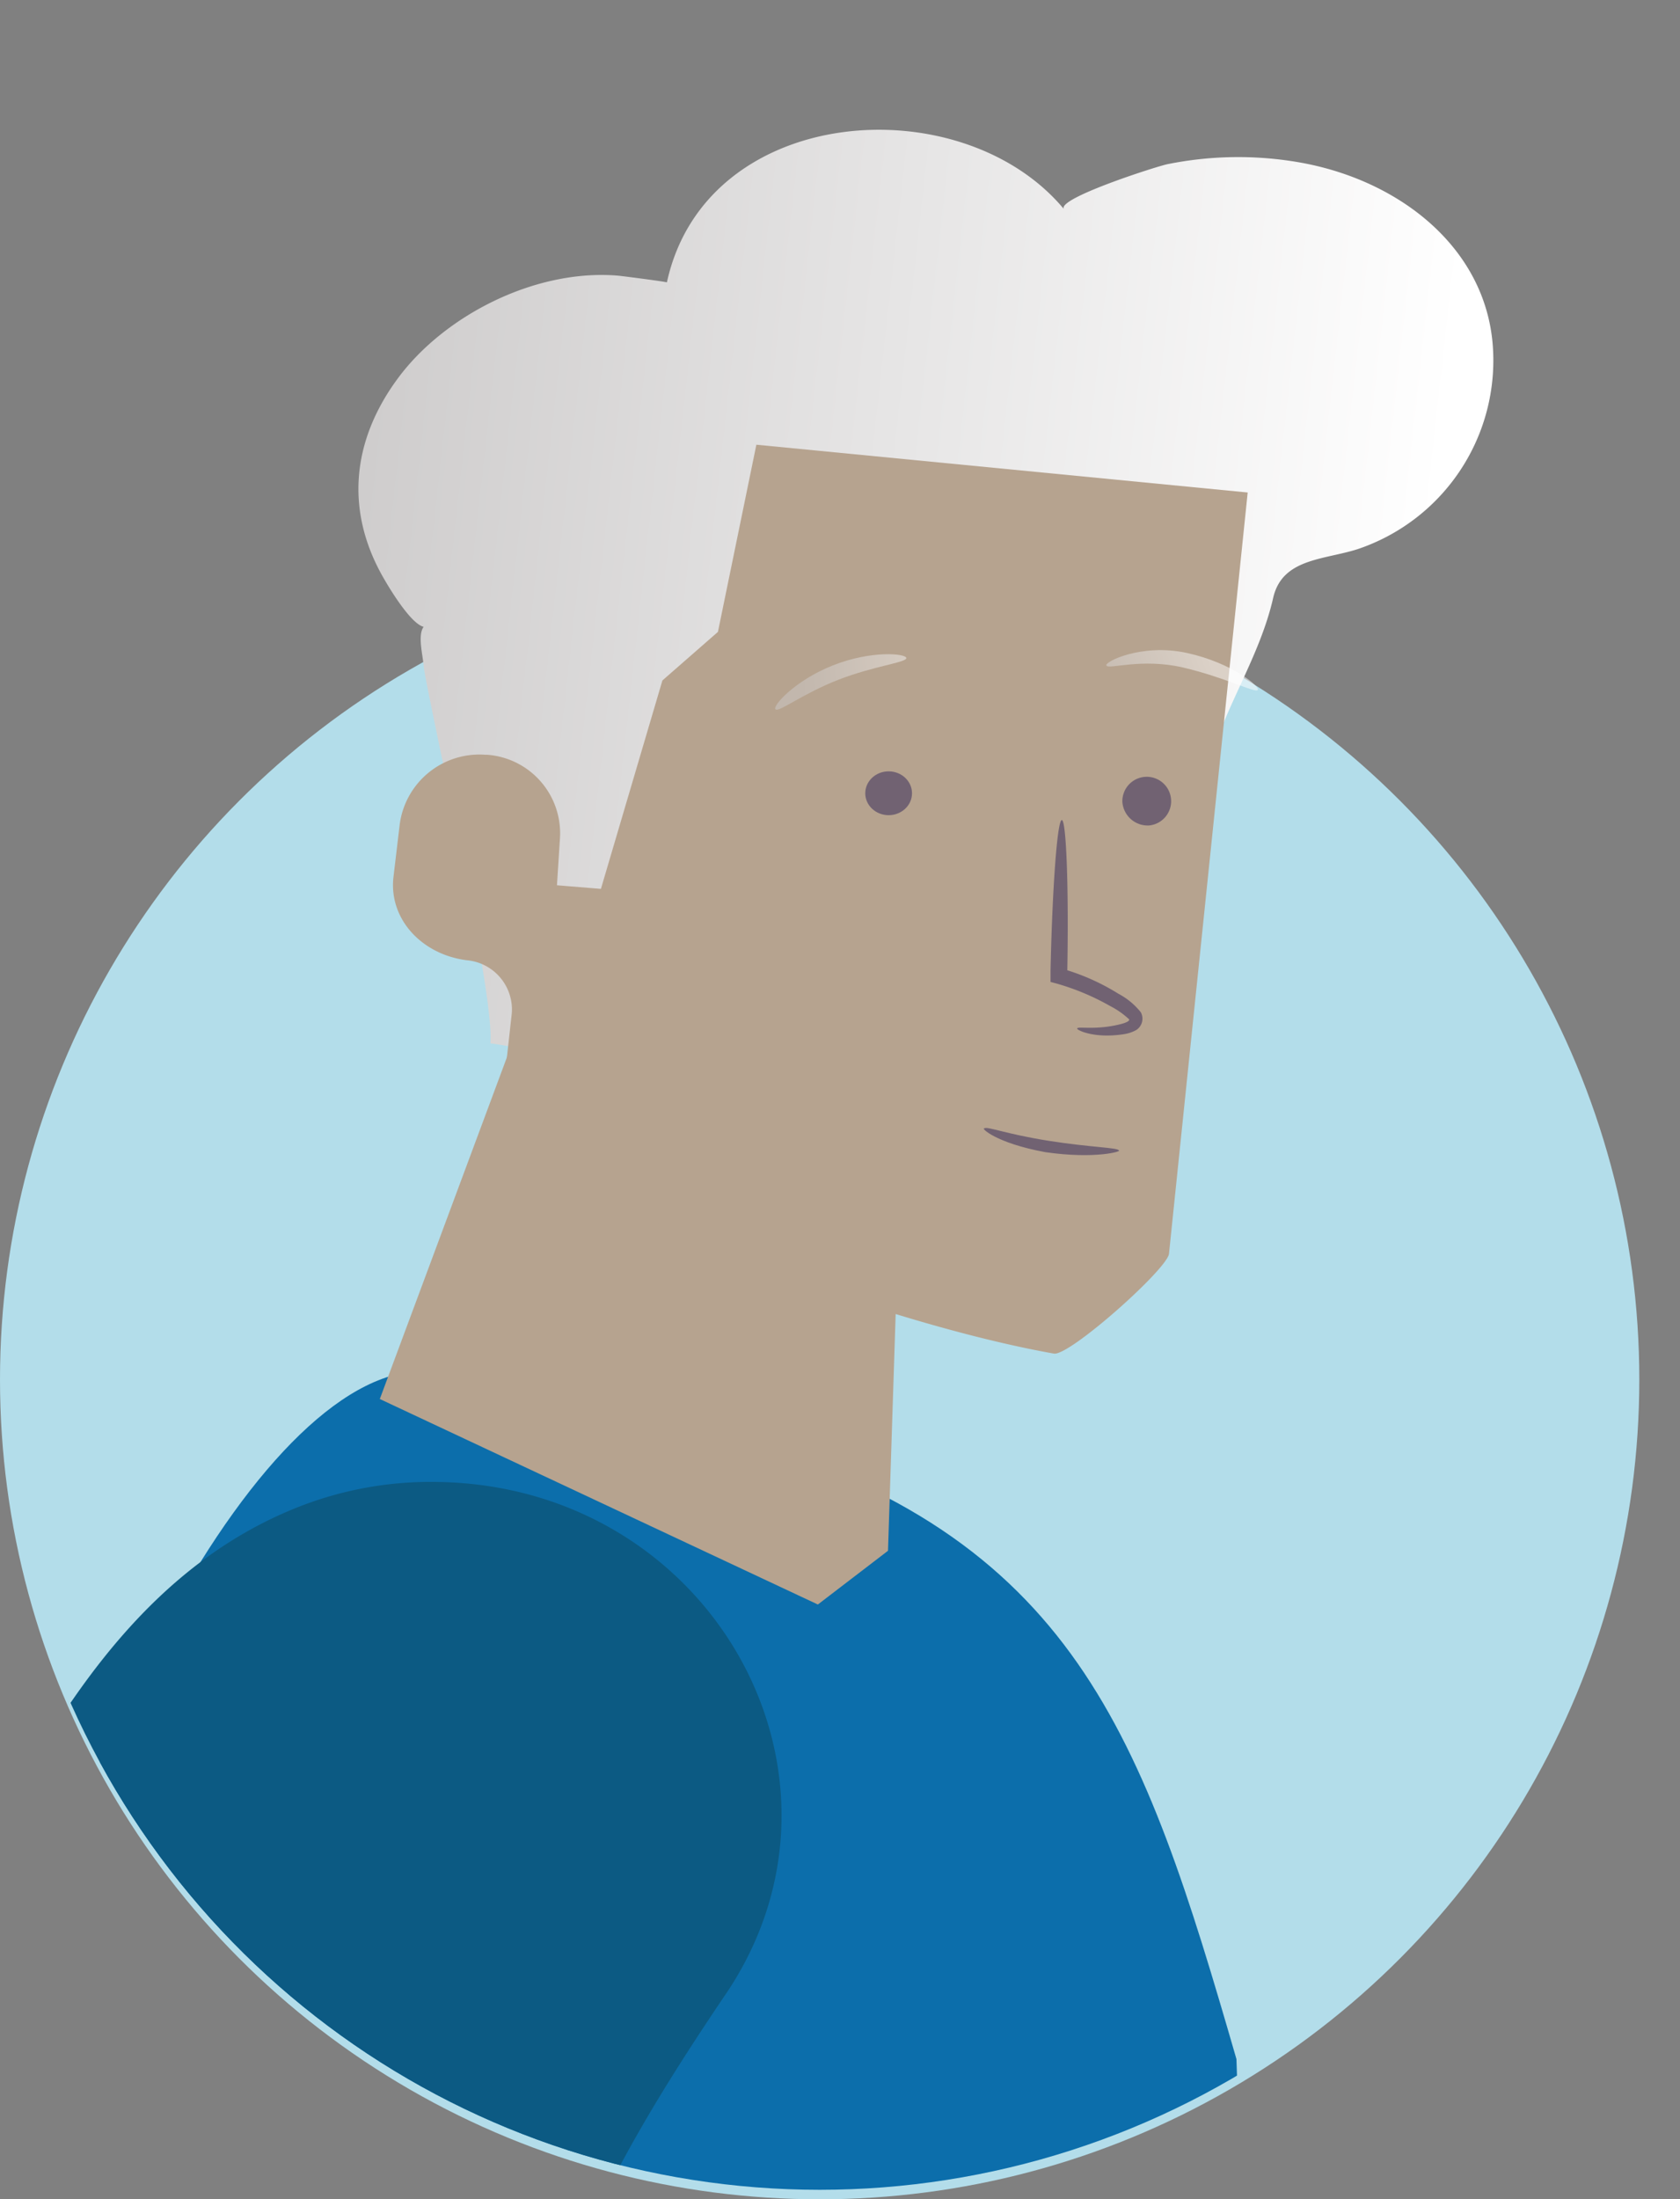 <svg id="content" xmlns="http://www.w3.org/2000/svg" xmlns:xlink="http://www.w3.org/1999/xlink" viewBox="0 0 149.46 195.64"><rect x="0" y="0" width="149.46" height="195.64" fill="#808080" stroke="none"/><defs><style>.cls-1{fill:none;}.cls-2{fill:#b3ddea;}.cls-3{clip-path:url(#clip-path);}.cls-4{fill:#0c6eab;}.cls-5{fill:#b6a38f;}.cls-6{fill:url(#Dégradé_sans_nom_61);}.cls-7{fill:#0c5a83;}.cls-8{opacity:0.5;}.cls-9{fill:url(#Dégradé_sans_nom_61-2);}.cls-10{fill:#2c2156;}.cls-11{fill:url(#Dégradé_sans_nom_61-3);}.cls-12{clip-path:url(#clip-path-2);}</style><clipPath id="clip-path"><path class="cls-1" d="M145.85,122.72A72.93,72.93,0,0,1,0,122.72C0,82.45,32.65,0,72.92,0,174.06,0,145.85,82.45,145.85,122.72Z"/></clipPath><linearGradient id="Dégradé_sans_nom_61" x1="1097.15" y1="-147.8" x2="1190.17" y2="-147.8" gradientTransform="matrix(1.06, 0.1, -0.11, 0.99, -1151.15, 82.92)" gradientUnits="userSpaceOnUse"><stop offset="0" stop-color="#cdcbcb"/><stop offset="1" stop-color="#fff"/></linearGradient><linearGradient id="Dégradé_sans_nom_61-2" x1="-598.41" y1="1637.99" x2="-587.22" y2="1637.99" gradientTransform="matrix(1.01, -0.34, 0.36, 0.94, 110.44, -1682.05)" xlink:href="#Dégradé_sans_nom_61"/><linearGradient id="Dégradé_sans_nom_61-3" x1="1208.39" y1="26.18" x2="1219.4" y2="26.18" gradientTransform="matrix(1.07, -0.03, 0.03, 1, -1222.54, 70.09)" xlink:href="#Dégradé_sans_nom_61"/><clipPath id="clip-path-2"><path class="cls-1" d="M216.25,120.29a76.65,76.65,0,1,0,153.29,0c0-42.33-34.31-135-76.64-135C191.85-14.73,216.25,78,216.25,120.29Z"/></clipPath></defs><circle class="cls-2" cx="72.92" cy="122.72" r="72.92"/><g class="cls-3"><path class="cls-4" d="M64.9,127.74,38.14,122C23.84,121,4,156.75-1.39,194.84L9.4,335.28c.45,10.2-2.41,21,5.74,27.79,25.93,21.58,96.86-3.95,96.86-3.95,9.83,0,1.92-12.1,3.06-21.24L110,183.17C101.67,154.37,95.69,136.57,64.9,127.74Z"/><polygon class="cls-5" points="45.5 92.97 33.79 124.45 72.76 142.73 79 137.95 79.79 113.58 45.5 92.97"/><path class="cls-6" d="M132.83,31.15c-.45-9-8.29-15.19-17.38-16.73a31.69,31.69,0,0,0-11.61.19c-1.07.23-9.93,3.08-9.18,4-9.15-11-31.86-9.4-35.33,6.51,0-.05-4-.57-4.36-.6-7.33-.61-15.4,3.52-19.54,9.09s-4.77,11.86-1.26,17.89c.68,1.18,2.43,4,3.52,4.26-.55.72-.08,2.5,0,3.46.18,2.09,6.34,29,5.94,33.59a38.71,38.71,0,0,1,5.24,1.09c.26-3.64,4.06-9.68,6.39-12.36.62-.72,1.22-1.44,1.81-2.17a3.79,3.79,0,0,1,.26-1.27c1.63-4.34,1.22-10,5.17-13.32,1.32-1.11,3.61-1.2,4.66-2.37s1.59-14.67,4-17.52,33.16-.46,35.46,2.08-.13,23.63.08,23.41c.62-.63.64-1.75.93-2.71,1.48-5,4.49-9.42,5.64-14.5.81-3.51,4.51-3.36,7.51-4.32A17.71,17.71,0,0,0,132.83,31.15Z"/><path class="cls-5" d="M104,111.51l7-67.7L67.29,39.56,63.87,56.21l-4.94,4.32L53.46,79.07l-3.91-.32.27-4.24a7,7,0,0,0-6.49-7.37l-.16,0a7.15,7.15,0,0,0-7.61,6.2L35,78.05c-.41,3.74,2.56,6.87,6.53,7.37a4.4,4.4,0,0,1,4,4.73l-.7,6.32c-2.49,8,31.46,20.85,48.93,23.94C95.14,120.65,103.92,112.83,104,111.51Z"/><path class="cls-7" d="M37.77,253.49c-2.43-.8-4.67-2-5.72-4.13-.81-1.65-.73-3.59-1.54-5.23s10.19-21.06,10.81-22.62c.52-1.32.07-2.83.48-4.19s1.68-2.41,2.73-3.5c3.15-3.29,4.6-7.65,6.25-11.79,3.4-8.6,8.34-16.56,13.56-24.31l.46-.68c12.68-19.33-1.56-44.79-25.79-45.21a32.13,32.13,0,0,0-12.48,2.23c-16.45,6.5-24.44,23.55-32,38.69a10.13,10.13,0,0,1-3.26,4.3c-2.28,1.46-5.65,1.27-7.41,3.26-2.84,3.2,1.26,8.33-.62,12.1-.88,1.78-2.92,2.82-4,4.5A10.56,10.56,0,0,0-22,201.39a97.75,97.75,0,0,1-8.69,29.24C-33.3,236-38,257.5-39,263.35s.77,12.57,6.06,15.81c7.71,4.72,20.85,1.3,24.87,9.06a10.85,10.85,0,0,0,1.21,2.22c2.39,2.82,7.16.4,10-2.08h0a6.07,6.07,0,0,0,7.24,2,9,9,0,0,1,2.84-.58c2.67-.11,5.31.61,8,.51a12.66,12.66,0,0,0,1.94-.22C27.82,283.46,34,260.6,37.77,253.49Z"/><g class="cls-8"><path class="cls-9" d="M98.44,59.21c.18.36,3.12-.69,6.81.17s6.43,2.29,6.65,2-2.28-2.42-6.33-3.3S98.15,58.92,98.44,59.21Z"/><path class="cls-10" d="M99.85,71.33a2.26,2.26,0,0,0,2.38,2.1,2.17,2.17,0,1,0-2.38-2.1Z"/><ellipse class="cls-10" cx="79.05" cy="70.56" rx="1.95" ry="2.08" transform="translate(8.29 149.43) rotate(-89.85)"/><path class="cls-11" d="M69,63.1c.3.28,2.47-1.43,5.63-2.65s6-1.51,6-1.91-3.07-.72-6.53.65S68.65,62.88,69,63.1Z"/><path class="cls-10" d="M87.58,100.37c-.38-.06,1,1.31,5.41,2.12,4.49.65,6.92-.09,6.54-.16-.12-.25-2.49-.26-6.24-.85S87.83,100.18,87.58,100.37Z"/><path class="cls-10" d="M95.83,91.49c-.07.12,1.46.92,4.13.51a3.24,3.24,0,0,0,1.12-.37,1.2,1.2,0,0,0,.42-1.57,6.29,6.29,0,0,0-2-1.66,19.57,19.57,0,0,0-5.06-2.24l.51.7v-.41c.14-7.48-.09-13.53-.49-13.5s-.84,6-1,13.4v1l.53.14a21.64,21.64,0,0,1,4.77,2,7.37,7.37,0,0,1,1.63,1.13c.19.11,0,.31-.72.49C97.43,91.67,95.87,91.27,95.83,91.49Z"/></g></g></svg>